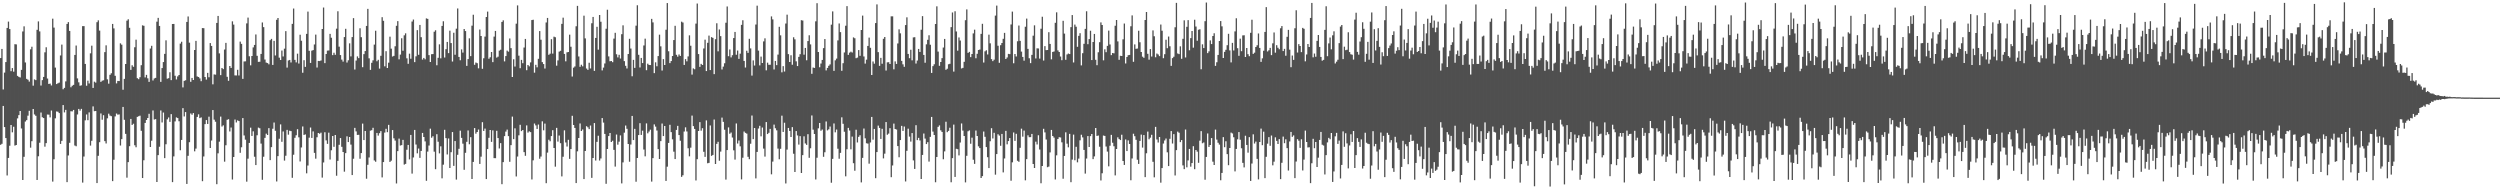 <svg xmlns="http://www.w3.org/2000/svg" width="1920" height="150"><path fill="#4f4f4f" d="M0 44.573h1v66.653H0zM1 37.565h1v72.874H1zM2 68.728h1v12.645H2zM3 55.741h1v41.853H3zM4 47.692h1v58.339H4zM5 21.431h1v113.333H5zM6 16.569h1v104.728H6zM7 22.314h1v89.624H7zM8 54.674h1v41.333H8zM9 52.295h1v49.317H9zM10 55.019h1v42.297H10zM11 33.956h1v77.85H11zM12 34.107h1v77.259H12zM13 58.253h1v32.685H13zM14 59.04h1v29.39H14zM15 59.496h1v25.739H15zM16 53.673h1v44.986H16zM17 24.172h1v114.06H17zM18 20.22h1v100.222H18zM19 47.969h1v45.394H19zM20 60.588h1v31.67H20zM21 61.244h1v27.611H21zM22 62.68h1v22.411H22zM23 37.872h1v75.524H23zM24 35.884h1v72.564H24zM25 65.818h1v17.878H25zM26 60.989h1v26.945H26zM27 61.545h1v27.408H27zM28 22.867h1v115.348H28zM29 16.43h1v103.599H29zM30 24.13h1v85.512H30zM31 65.708h1v20.72H31zM32 61.522h1v28.541H32zM33 59.082h1v31.587H33zM34 40.17h1v72.49H34zM35 36.281h1v73.625H35zM36 60.289h1v27.673H36zM37 64.436h1v23.633H37zM38 64.218h1v25.96H38zM39 65.626h1v19.284H39zM40 14.317h1v125.151H40zM41 21.18h1v101.161H41zM42 51.901h1v39H42zM43 64.539h1v21.087H43zM44 63.942h1v21.859H44zM45 63.416h1v23.444H45zM46 42.591h1v67.969H46zM47 34.267h1v73.936H47zM48 68.568h1v12.135H48zM49 67.46h1v18.865H49zM50 62.513h1v21.859H50zM51 18.369h1v121.519H51zM52 16.984h1v102.412H52zM53 23.739h1v85.925H53zM54 67.02h1v18.433H54zM55 65.841h1v19.725H55zM56 65.175h1v19.235H56zM57 42.195h1v69.561H57zM58 34.974h1v77.335H58zM59 60.218h1v27.707H59zM60 63.212h1v20.436H60zM61 65.844h1v19.145H61zM62 65.545h1v18.067H62zM63 20.062h1v120.171H63zM64 20.05h1v100.164H64zM65 49.126h1v43.268H65zM66 65.829h1v22.06H66zM67 61.956h1v30.371H67zM68 64.113h1v22.233H68zM69 40.954h1v70.877H69zM70 35.051h1v73.075H70zM71 67.524h1v14.185H71zM72 62.745h1v22.632H72zM73 63.442h1v21.818H73zM74 17.065h1v123.534H74zM75 15.618h1v104.047H75zM76 23.524h1v85.666H76zM77 62.865h1v24.262H77zM78 61.929h1v30.03H78zM79 61.661h1v26.822H79zM80 40.045h1v68.353H80zM81 34.834h1v75.357H81zM82 60.914h1v29.982H82zM83 64.277h1v22.998H83zM84 57.427h1v31.36H84zM85 56.273h1v32.969H85zM86 18.367h1v120.738H86zM87 21.8h1v100.895H87zM88 58.22h1v31.198H88zM89 64.059h1v23.161H89zM90 62.179h1v25.894H90zM91 62.236h1v25.63H91zM92 33.303h1v78.49H92zM93 34.281h1v72.567H93zM94 68.919h1v13.186H94zM95 60.567h1v31.448H95zM96 49.163h1v53.664H96zM97 15.87h1v120.595H97zM98 14.786h1v109.738H98zM99 21.369h1v90.91H99zM100 53.654h1v37.701H100zM101 50.111h1v45.85H101zM102 51.319h1v43.698H102zM103 36.29h1v75.293H103zM104 30.459h1v82.662H104zM105 60.078h1v29.679H105zM106 60.844h1v28.454H106zM107 59.266h1v29.591H107zM108 50.065h1v50.375H108zM109 19.478h1v117.251H109zM110 19.813h1v103.259H110zM111 59.436h1v34.984H111zM112 57.475h1v34.692H112zM113 60.176h1v30.468H113zM114 62.881h1v24.541H114zM115 37.29h1v75.582H115zM116 35.158h1v72.909H116zM117 61.775h1v23.064H117zM118 60.278h1v31.509H118zM119 59.787h1v31.702H119zM120 16.657h1v123.122H120zM121 13.723h1v105.424H121zM122 19.893h1v92.819H122zM123 62.857h1v21.995H123zM124 52.26h1v41.814H124zM125 47.679h1v38.742H125zM126 41.375h1v80.046H126zM127 30.956h1v79.858H127zM128 60.425h1v31.202H128zM129 60.041h1v30.167H129zM130 55.48h1v38.117H130zM131 61.517h1v26.148H131zM132 18.432h1v121.441H132zM133 18.382h1v101.753H133zM134 58.169h1v35.04H134zM135 61.02h1v29.162H135zM136 58.657h1v32.012H136zM137 57.578h1v35.541H137zM138 33.484h1v81.933H138zM139 32.051h1v75.404H139zM140 67.143h1v15.905H140zM141 62.082h1v27.387H141zM142 61.649h1v24.41H142zM143 16.845h1v124.439H143zM144 12.637h1v107.03H144zM145 32.791h1v76.432H145zM146 62.843h1v24.292H146zM147 59.864h1v28.266H147zM148 61.463h1v25.376H148zM149 38.422h1v77.821H149zM150 31.4h1v82.701H150zM151 58.75h1v31.034H151zM152 59.141h1v28.659H152zM153 60.235h1v30.481H153zM154 62.337h1v27.827H154zM155 21.552h1v117.584H155zM156 21.682h1v98.46H156zM157 59.146h1v36.198H157zM158 61.15h1v31.037H158zM159 55.939h1v39.256H159zM160 59.337h1v30.284H160zM161 33.081h1v80.567H161zM162 35.268h1v72.654H162zM163 64.775h1v19.737H163zM164 57.139h1v34.765H164zM165 57.344h1v36.137H165zM166 17.616h1v123.836H166zM167 12.249h1v105.507H167zM168 40.99h1v67.807H168zM169 57.708h1v31.84H169zM170 52.201h1v44.959H170zM171 53.098h1v43.157H171zM172 38.041h1v86.127H172zM173 32.906h1v78.662H173zM174 58.997h1v33.032H174zM175 62.038h1v29.501H175zM176 50.698h1v50.285H176zM177 52.161h1v45.793H177zM178 16.374h1v121.485H178zM179 18.888h1v101.703H179zM180 57.881h1v33.94H180zM181 57.944h1v36.119H181zM182 53.631h1v38.86H182zM183 57.979h1v34.99H183zM184 31.952h1v85.422H184zM185 33.705h1v79.393H185zM186 60.567h1v30.088H186zM187 47.227h1v56.798H187zM188 47.091h1v60.187H188zM189 17.97h1v121.539H189zM190 13.506h1v108.366H190zM191 43.236h1v66.548H191zM192 50.163h1v47.911H192zM193 43.032h1v61.358H193zM194 36.387h1v64.492H194zM195 34.514h1v85.879H195zM196 26.464h1v100.323H196zM197 42.86h1v61.011H197zM198 47.534h1v50.486H198zM199 47.434h1v51.071H199zM200 41.425h1v68.844H200zM201 17.255h1v120.837H201zM202 20.849h1v99.499H202zM203 45.742h1v60.147H203zM204 48.073h1v54.581H204zM205 48.438h1v55.258H205zM206 49.387h1v49.028H206zM207 30.855h1v92.147H207zM208 29.85h1v83.173H208zM209 49.891h1v48.999H209zM210 31.368h1v62.739H210zM211 42.618h1v57.813H211zM212 15.184h1v124.196H212zM213 13.824h1v106.105H213zM214 44.297h1v62.244H214zM215 46.102h1v49.429H215zM216 38.786h1v70.094H216zM217 43.358h1v57.614H217zM218 37.391h1v85.939H218zM219 23.888h1v95.738H219zM220 51.924h1v47.831H220zM221 46.443h1v56.96H221zM222 46.013h1v54.38H222zM223 47.959h1v52.751H223zM224 18.324h1v118.228H224zM225 6.577h1v112.284H225zM226 45.982h1v59.841H226zM227 47.941h1v55.949H227zM228 41.198h1v58.016H228zM229 48.807h1v56.662H229zM230 26.678h1v97.325H230zM231 31.308h1v81.954H231zM232 55.884h1v41.229H232zM233 46.231h1v57.393H233zM234 51.374h1v51.824H234zM235 26.011h1v107.131H235zM236 8.889h1v118.217H236zM237 39.013h1v66.718H237zM238 48.35h1v49.62H238zM239 38.905h1v67.025H239zM240 38.476h1v62.419H240zM241 34.171h1v83.248H241zM242 26.571h1v95.266H242zM243 51.855h1v53.582H243zM244 46.811h1v55.355H244zM245 46.884h1v55.839H245zM246 46.414h1v55.473H246zM247 22.25h1v114.142H247zM248 5.765h1v119.008H248zM249 48.495h1v53.086H249zM250 41.449h1v66.395H250zM251 38.841h1v71.666H251zM252 38.756h1v63.122H252zM253 26.017h1v96.516H253zM254 28.972h1v86.408H254zM255 42.326h1v62.106H255zM256 40.483h1v72.283H256zM257 42.07h1v61.626H257zM258 21.992h1v112.95H258zM259 8.673h1v114.878H259zM260 35.83h1v75.38H260zM261 42.267h1v63.745H261zM262 45.78h1v66.981H262zM263 47.322h1v69.424H263zM264 28.489h1v103.366H264zM265 22.117h1v95.498H265zM266 48.001h1v56.681H266zM267 46.26h1v62.837H267zM268 33.276h1v71.954H268zM269 43.328h1v67.741H269zM270 28.479h1v105.961H270zM271 13.903h1v108.012H271zM272 53.42h1v44.791H272zM273 46.506h1v54.416H273zM274 43.296h1v60.341H274zM275 44.654h1v58.889H275zM276 21.721h1v100.192H276zM277 28.546h1v89.02H277zM278 51.59h1v43.326H278zM279 41.561h1v65.997H279zM280 39.196h1v61.403H280zM281 19.894h1v117.38H281zM282 6.821h1v119.727H282zM283 44.785h1v76.126H283zM284 53.652h1v46.702H284zM285 48.236h1v51.757H285zM286 46.334h1v51.827H286zM287 34.262h1v88.976H287zM288 23.612h1v100.609H288zM289 47.034h1v55.064H289zM290 45.939h1v58.193H290zM291 52.705h1v49.603H291zM292 42.869h1v57.816H292zM293 13.223h1v123.004H293zM294 15.968h1v108.493H294zM295 50.931h1v50.914H295zM296 39.336h1v59.568H296zM297 52.233h1v49.3H297zM298 48.109h1v47.778H298zM299 28.16h1v96.2H299zM300 37.389h1v85.981H300zM301 43.406h1v56.508H301zM302 42.894h1v63.341H302zM303 35.545h1v72.447H303zM304 19.839h1v121.077H304zM305 16.229h1v99.837H305zM306 45.59h1v60.86H306zM307 41.943h1v69.819H307zM308 29.402h1v82.073H308zM309 38.973h1v68.455H309zM310 27.14h1v99.271H310zM311 25.593h1v100.248H311zM312 44.783h1v70.236H312zM313 48.983h1v62.342H313zM314 41.227h1v81.187H314zM315 45.098h1v58.547H315zM316 16.544h1v116.79H316zM317 14.984h1v105.966H317zM318 47.742h1v52.04H318zM319 43.246h1v67.763H319zM320 23.153h1v94.6H320zM321 42.086h1v71.978H321zM322 19.127h1v102.126H322zM323 28.565h1v87.356H323zM324 45.763h1v56.333H324zM325 44.518h1v60.703H325zM326 45.563h1v63.034H326zM327 14.106h1v124.741H327zM328 14.493h1v101.936H328zM329 42.324h1v69.434H329zM330 47.639h1v51.176H330zM331 41.605h1v64.186H331zM332 41.509h1v63.125H332zM333 24.36h1v92.123H333zM334 23.261h1v106.66H334zM335 50.148h1v52.928H335zM336 44.377h1v64.453H336zM337 34.056h1v83.751H337zM338 44.818h1v67.59H338zM339 19.91h1v117.054H339zM340 16.313h1v110.168H340zM341 44.165h1v55.515H341zM342 37.782h1v68.292H342zM343 32.202h1v86.408H343zM344 40.817h1v65.533H344zM345 23.564h1v105.484H345zM346 33.068h1v83.821H346zM347 47.269h1v54.156H347zM348 25.164h1v102.218H348zM349 42.02h1v66.298H349zM350 22.042h1v115.899H350zM351 6.487h1v112.416H351zM352 43.719h1v70.544H352zM353 46.289h1v54.083H353zM354 37.929h1v67.96H354zM355 40.379h1v69.958H355zM356 22.28h1v108.139H356zM357 23.837h1v93.531H357zM358 50.582h1v58.344H358zM359 45.383h1v54.823H359zM360 29.459h1v81.331H360zM361 43.115h1v62.249H361zM362 19.722h1v117.767H362zM363 11.294h1v113.045H363zM364 49.769h1v48.565H364zM365 48.049h1v54.597H365zM366 48.56h1v52.806H366zM367 52.487h1v46.978H367zM368 22.659h1v103.218H368zM369 27.673h1v92.651H369zM370 52.823h1v41.027H370zM371 44.756h1v55.803H371zM372 28.112h1v70.652H372zM373 13.031h1v124.492H373zM374 8.916h1v105.589H374zM375 45.094h1v60.737H375zM376 43.968h1v55.894H376zM377 39.957h1v68.985H377zM378 47.695h1v52.467H378zM379 28.101h1v93.36H379zM380 23.749h1v97.77H380zM381 44.25h1v56.203H381zM382 43.528h1v62.492H382zM383 38.837h1v75.165H383zM384 38.171h1v71.74H384zM385 16.84h1v124.645H385zM386 15.625h1v108.908H386zM387 47.156h1v57.371H387zM388 43.041h1v58.026H388zM389 38.886h1v60.672H389zM390 39.697h1v64.833H390zM391 29.563h1v94.722H391zM392 36.961h1v74.519H392zM393 59.116h1v30.437H393zM394 45.507h1v61.334H394zM395 51.087h1v47.469H395zM396 18.166h1v117.361H396zM397 4.132h1v116.076H397zM398 42.745h1v61.194H398zM399 52.361h1v43.505H399zM400 45.954h1v54.774H400zM401 48.553h1v51.305H401zM402 36.484h1v80.347H402zM403 29.891h1v89.783H403zM404 53.903h1v42.414H404zM405 49.919h1v51.918H405zM406 50.965h1v49.896H406zM407 47.94h1v53.553H407zM408 15.397h1v122.437H408zM409 15.174h1v107.964H409zM410 55.791h1v39.079H410zM411 49.771h1v46.54H411zM412 51.734h1v47.265H412zM413 45.14h1v50.521H413zM414 23.854h1v98.044H414zM415 30.535h1v89.674H415zM416 47.741h1v45.467H416zM417 49.221h1v50.875H417zM418 52.64h1v42.282H418zM419 17.274h1v123.415H419zM420 13.755h1v103.438H420zM421 42.109h1v65.202H421zM422 41.197h1v67.321H422zM423 30.126h1v74.385H423zM424 41.18h1v58.797H424zM425 28.143h1v85.513H425zM426 28.635h1v99.342H426zM427 50.432h1v47.779H427zM428 46.382h1v62.364H428zM429 39.64h1v64.473H429zM430 39.027h1v70.925H430zM431 18.353h1v117.097H431zM432 13.56h1v106.796H432zM433 41.443h1v58.678H433zM434 47.11h1v62.308H434zM435 40.17h1v72.375H435zM436 39.949h1v67.425H436zM437 26.63h1v95.382H437zM438 35.909h1v78.564H438zM439 58.8h1v30.12H439zM440 51.994h1v44.003H440zM441 51.063h1v47.194H441zM442 20.192h1v120.425H442zM443 4.493h1v111.716H443zM444 43.363h1v62.646H444zM445 51.309h1v43.514H445zM446 49.703h1v50.9H446zM447 50.966h1v48.477H447zM448 12.053h1v125.479H448zM449 29.497h1v86.481H449zM450 52.619h1v44.302H450zM451 53.662h1v44.121H451zM452 48.158h1v51.021H452zM453 52.574h1v43.81H453zM454 17.845h1v118.776H454zM455 13.011h1v108.309H455zM456 54.414h1v40.104H456zM457 29.139h1v94.144H457zM458 20.559h1v88.42H458zM459 38.134h1v66.121H459zM460 11.517h1v111.781H460zM461 16.676h1v105.022H461zM462 54.061h1v36.606H462zM463 51.912h1v42.235H463zM464 48.721h1v54.131H464zM465 22.07h1v119.091H465zM466 7.462h1v106.951H466zM467 43.327h1v61.173H467zM468 47.027h1v55.133H468zM469 46.864h1v62.198H469zM470 47.757h1v60.348H470zM471 29.633h1v85.451H471zM472 25.176h1v102.791H472zM473 41.69h1v61.626H473zM474 44.103h1v66.984H474zM475 42.07h1v66.715H475zM476 44.946h1v59.059H476zM477 26.274h1v114.569H477zM478 19.463h1v105.263H478zM479 46.956h1v54.947H479zM480 50.53h1v45.894H480zM481 52.586h1v46.34H481zM482 41.473h1v69.13H482zM483 29.821h1v94.38H483zM484 37.247h1v73.779H484zM485 58.567h1v30.463H485zM486 45.982h1v61.588H486zM487 52.122h1v46.861H487zM488 19.711h1v119.851H488zM489 4.067h1v117.255H489zM490 42.092h1v61.652H490zM491 51.799h1v42.8H491zM492 44.503h1v59.114H492zM493 48.42h1v51.909H493zM494 34.897h1v79.921H494zM495 29.716h1v90.337H495zM496 53.896h1v40.87H496zM497 48.876h1v53.506H497zM498 49.874h1v51.12H498zM499 49.991h1v49.574H499zM500 14.498h1v124.968H500zM501 17.215h1v104.213H501zM502 56.184h1v39.342H502zM503 47.884h1v49.371H503zM504 50.887h1v49.347H504zM505 43.063h1v71.475H505zM506 26.629h1v95.499H506zM507 35.585h1v72.807H507zM508 54.169h1v40.718H508zM509 45.397h1v59.103H509zM510 49.899h1v46.89H510zM511 22.854h1v116.127H511zM512 2.365h1v125.646H512zM513 39.379h1v70.39H513zM514 48.478h1v47.374H514zM515 46.918h1v54.56H515zM516 43.027h1v63.96H516zM517 30.794h1v85.672H517zM518 19.796h1v102.387H518zM519 42.08h1v57.685H519zM520 43.519h1v53.162H520zM521 41.853h1v61.886H521zM522 42.956h1v65.142H522zM523 16.666h1v119.151H523zM524 17.31h1v117.311H524zM525 49.885h1v51.132H525zM526 45.399h1v52.412H526zM527 47.115h1v53.843H527zM528 43.298h1v70.568H528zM529 27.15h1v92.931H529zM530 35.121h1v78.306H530zM531 57.305h1v31.474H531zM532 52.538h1v44.344H532zM533 53.21h1v45.834H533zM534 18.139h1v120.445H534zM535 2.704h1v119.543H535zM536 41.511h1v59.073H536zM537 51.361h1v42.413H537zM538 49.05h1v51.322H538zM539 49.938h1v48.507H539zM540 37.216h1v79.342H540zM541 30.462h1v89.997H541zM542 54.581h1v37.902H542zM543 32.896h1v92.493H543zM544 27.334h1v97.771H544zM545 53.8h1v42.538H545zM546 28.535h1v91.194H546zM547 29.08h1v89.893H547zM548 56.934h1v34.846H548zM549 30.089h1v95.862H549zM550 17.851h1v92.641H550zM551 39.419h1v69.477H551zM552 22.634h1v100.82H552zM553 27.751h1v88.695H553zM554 53.358h1v36.98H554zM555 51.155h1v42.427H555zM556 48.586h1v51.066H556zM557 17.448h1v120.495H557zM558 4.949h1v110.32H558zM559 43.152h1v54.689H559zM560 37.988h1v64.708H560zM561 44.093h1v57.705H561zM562 42.408h1v63.213H562zM563 29.257h1v86.194H563zM564 24.544h1v98.045H564zM565 42.03h1v52.797H565zM566 38.807h1v71.42H566zM567 45.202h1v62.715H567zM568 41.211h1v71.156H568zM569 19.083h1v118.694H569zM570 15.565h1v105.584H570zM571 46.783h1v54.229H571zM572 51.87h1v50.165H572zM573 38.964h1v63.622H573zM574 40.582h1v79.822H574zM575 29.778h1v92.481H575zM576 37.157h1v73.238H576zM577 58.052h1v30.695H577zM578 46.41h1v60.419H578zM579 50.347h1v47.941H579zM580 18.862h1v118.151H580zM581 4.376h1v112.303H581zM582 38.871h1v59.843H582zM583 50.243h1v46.371H583zM584 43.469h1v61.259H584zM585 48.4h1v49.557H585zM586 31.779h1v82.346H586zM587 29.421h1v90.84H587zM588 54.024h1v39.735H588zM589 48.136h1v54.808H589zM590 49.771h1v52.215H590zM591 49.736h1v49.255H591zM592 12.589h1v121.308H592zM593 14.916h1v109.195H593zM594 53.36h1v42.353H594zM595 46.784h1v51.73H595zM596 50.01h1v50.083H596zM597 41.945h1v72.197H597zM598 20.567h1v101.726H598zM599 27.139h1v87.159H599zM600 55.569h1v33.273H600zM601 50.812h1v50.492H601zM602 54.941h1v39.328H602zM603 18.052h1v122.832H603zM604 11.242h1v103.676H604zM605 41.558h1v56.713H605zM606 47.638h1v52.93H606zM607 42.423h1v62.777H607zM608 49.723h1v47.933H608zM609 28.626h1v89.432H609zM610 30.222h1v101.875H610zM611 47.114h1v53.546H611zM612 50.722h1v53.336H612zM613 43.69h1v67.343H613zM614 41.634h1v62.895H614zM615 15.51h1v117.363H615zM616 15.764h1v103.386H616zM617 41.99h1v62.71H617zM618 36.793h1v73.389H618zM619 46.271h1v65.008H619zM620 31.556h1v71.513H620zM621 27.06h1v94.124H621zM622 34.085h1v79.792H622zM623 56.673h1v31.999H623zM624 51.891h1v47.7H624zM625 52.164h1v50.73H625zM626 16.399h1v121.431H626zM627 2.463h1v118.679H627zM628 39.93h1v58.614H628zM629 51.639h1v42.809H629zM630 48.819h1v51.588H630zM631 46.015h1v53.467H631zM632 36.949h1v83.481H632zM633 30.016h1v86.923H633zM634 54.048h1v39.228H634zM635 52.182h1v47.985H635zM636 50.53h1v48.783H636zM637 49.468h1v47.709H637zM638 18.95h1v121.403H638zM639 8.748h1v113.287H639zM640 54.439h1v40.397H640zM641 46.347h1v55.303H641zM642 45.014h1v54.459H642zM643 31.015h1v83.192H643zM644 18.033h1v103.885H644zM645 24.683h1v92.705H645zM646 54.382h1v35.711H646zM647 48.519h1v46.549H647zM648 40.317h1v60.842H648zM649 19.762h1v115.675H649zM650 4.689h1v109.954H650zM651 42.133h1v56.057H651zM652 40.435h1v59.794H652zM653 39.667h1v75.034H653zM654 40.355h1v64.543H654zM655 28.714h1v96.635H655zM656 29.384h1v101.741H656zM657 44.676h1v54.958H657zM658 44.229h1v65.206H658zM659 38.426h1v66.664H659zM660 42.865h1v61.017H660zM661 23.063h1v117.005H661zM662 11.957h1v109.297H662zM663 43.389h1v55.332H663zM664 48.855h1v57.39H664zM665 45.842h1v64.174H665zM666 35.259h1v75.002H666zM667 28.865h1v96.848H667zM668 36.708h1v72.715H668zM669 57.624h1v32.163H669zM670 47.203h1v60.068H670zM671 48.918h1v50.119H671zM672 17.722h1v119.113H672zM673 3.364h1v113.442H673zM674 40.059h1v56.388H674zM675 50.578h1v47.665H675zM676 44.466h1v62.247H676zM677 48.934h1v49.982H677zM678 29.817h1v91.821H678zM679 28.435h1v89.568H679zM680 54.196h1v39.559H680zM681 47.848h1v55.635H681zM682 47.751h1v54.869H682zM683 49.137h1v49.323H683zM684 12.567h1v123.498H684zM685 12.564h1v114.5H685zM686 53.232h1v41.713H686zM687 47.158h1v51.922H687zM688 49.12h1v50.379H688zM689 33.402h1v78.769H689zM690 22.536h1v98.264H690zM691 25.598h1v81.987H691zM692 46.726h1v49.955H692zM693 49.409h1v51.136H693zM694 51.298h1v45.884H694zM695 19.271h1v120.112H695zM696 13.309h1v102.497H696zM697 41.418h1v57.415H697zM698 44.72h1v60.172H698zM699 38.2h1v70.537H699zM700 46.326h1v55.87H700zM701 28.739h1v94.468H701zM702 28.547h1v101.202H702zM703 48.773h1v47.355H703zM704 46.48h1v61.144H704zM705 37.591h1v68.29H705zM706 39.866h1v67.988H706zM707 22.818h1v114.64H707zM708 12.411h1v106.579H708zM709 42.214h1v60.318H709zM710 48.19h1v58.273H710zM711 34.05h1v76.583H711zM712 30.588h1v78.601H712zM713 27.065h1v97.022H713zM714 34.345h1v70.782H714zM715 56.013h1v33.771H715zM716 50.8h1v50.294H716zM717 49.352h1v54.32H717zM718 18.412h1v121.544H718zM719 4.843h1v115.728H719zM720 39.634h1v57.802H720zM721 50.537h1v45.781H721zM722 47.604h1v52.501H722zM723 44.667h1v56.657H723zM724 36.515h1v85.793H724zM725 29.882h1v86.373H725zM726 53.618h1v39.897H726zM727 52.77h1v48.752H727zM728 49.357h1v51.173H728zM729 49.002h1v49.096H729zM730 20.823h1v119.147H730zM731 9.586h1v111.863H731zM732 54.983h1v40.725H732zM733 8.657h1v127.212H733zM734 24.149h1v90.134H734zM735 38.916h1v75.693H735zM736 28.772h1v90.583H736zM737 31.152h1v78.311H737zM738 52.584h1v42.252H738zM739 52.136h1v48.141H739zM740 47.479h1v56.979H740zM741 15.493h1v124.57H741zM742 7.224h1v112.439H742zM743 40.627h1v60.205H743zM744 39.853h1v60.286H744zM745 43.9h1v66.468H745zM746 41.481h1v64.272H746zM747 25.639h1v97.049H747zM748 22.786h1v103.041H748zM749 44.74h1v55.498H749zM750 41.342h1v63.11H750zM751 38.393h1v74.013H751zM752 38.031h1v75.68H752zM753 25.991h1v110.723H753zM754 18.261h1v117.021H754zM755 48.028h1v52.972H755zM756 39.439h1v65.645H756zM757 38.612h1v74.35H757zM758 41.807h1v78.904H758zM759 26.641h1v102.414H759zM760 33.301h1v75.198H760zM761 45.402h1v53.047H761zM762 46.94h1v59.39H762zM763 45.804h1v56.181H763zM764 11.991h1v122.149H764zM765 4.305h1v114.026H765zM766 35.149h1v67.983H766zM767 48.253h1v55.91H767zM768 34.721h1v77.228H768zM769 33.049h1v69.804H769zM770 29.808h1v102.599H770zM771 25.246h1v96.481H771zM772 45.334h1v55.161H772zM773 44.158h1v66.706H773zM774 41.346h1v66.973H774zM775 41.587h1v64.45H775zM776 18.776h1v120.032H776zM777 8.914h1v115.761H777zM778 48.596h1v53.112H778zM779 41.453h1v66.717H779zM780 43.352h1v59.413H780zM781 31.675h1v91.82H781zM782 19.593h1v104.649H782zM783 31.394h1v82.123H783zM784 39.62h1v59.187H784zM785 43.718h1v61.257H785zM786 46.616h1v53.684H786zM787 20.542h1v117.974H787zM788 14.271h1v107.934H788zM789 37.518h1v66.402H789zM790 44.74h1v60.632H790zM791 48.504h1v56.815H791zM792 42.135h1v60.728H792zM793 27.41h1v98.537H793zM794 19.452h1v109.557H794zM795 44.882h1v63.936H795zM796 37.137h1v73.803H796zM797 37.234h1v66.657H797zM798 45.005h1v69.855H798zM799 22.043h1v118.695H799zM800 12.865h1v114.599H800zM801 46.489h1v52.409H801zM802 35.407h1v66.252H802zM803 38.491h1v68.689H803zM804 38.421h1v89.996H804zM805 24.743h1v103.224H805zM806 33.766h1v83.275H806zM807 45.59h1v54.204H807zM808 39.897h1v64.53H808zM809 39.544h1v66.146H809zM810 17.533h1v120.292H810zM811 9.482h1v109.8H811zM812 38.73h1v68.024H812zM813 39.92h1v65.46H813zM814 43.437h1v62.147H814zM815 46.251h1v63.079H815zM816 15.962h1v121.297H816zM817 25.807h1v93.937H817zM818 45.931h1v55.703H818zM819 41.822h1v68.515H819zM820 41.108h1v72.024H820zM821 41.522h1v61.31H821zM822 20.84h1v119.09H822zM823 11.58h1v110.987H823zM824 47.951h1v55.446H824zM825 18.882h1v104.211H825zM826 20.545h1v92.218H826zM827 35.96h1v88.694H827zM828 27.535h1v94.287H828zM829 25.475h1v82.319H829zM830 50.25h1v53.24H830zM831 40.851h1v64.67H831zM832 33.646h1v81.52H832zM833 22.185h1v111.155H833zM834 8.629h1v113.106H834zM835 33.969h1v70.519H835zM836 30.02h1v82.859H836zM837 23.587h1v80.962H837zM838 46.151h1v56.768H838zM839 32.235h1v89.969H839zM840 26.062h1v94.044H840zM841 45.915h1v52.365H841zM842 50.052h1v54.333H842zM843 40.153h1v63.914H843zM844 32.424h1v80.245H844zM845 17.226h1v121.358H845zM846 19.214h1v113.841H846zM847 46.343h1v57.734H847zM848 37.864h1v66.53H848zM849 40.072h1v72.476H849zM850 35.227h1v81.181H850zM851 23.479h1v104.281H851zM852 34.167h1v77.75H852zM853 42.319h1v61.268H853zM854 40.728h1v68.874H854zM855 40.942h1v71.371H855zM856 19.762h1v114.937H856zM857 15.372h1v99.039H857zM858 31.81h1v73.649H858zM859 45.941h1v60.855H859zM860 42.878h1v64.668H860zM861 43.022h1v60.454H861zM862 30.232h1v93.424H862zM863 18.096h1v108.585H863zM864 48.728h1v58.373H864zM865 43.787h1v72.234H865zM866 42.408h1v65.416H866zM867 42.179h1v68.432H867zM868 20.187h1v118.277H868zM869 11.823h1v109.901H869zM870 47.438h1v55.257H870zM871 34.12h1v70.495H871zM872 37.465h1v69.912H872zM873 37.297h1v85.359H873zM874 23.593h1v102.331H874zM875 32.442h1v75.796H875zM876 39.927h1v63.422H876zM877 43.51h1v69.845H877zM878 44.384h1v59.37H878zM879 15.384h1v120.63H879zM880 9.2h1v108.524H880zM881 41.309h1v59.756H881zM882 45.846h1v61.095H882zM883 37.69h1v68.037H883zM884 43.426h1v60.089H884zM885 23.332h1v100.921H885zM886 27.837h1v108.367H886zM887 43.972h1v53.464H887zM888 41.119h1v65.975H888zM889 41.813h1v67.635H889zM890 43.12h1v62.102H890zM891 18.861h1v121.449H891zM892 23.589h1v105.509H892zM893 44.693h1v65.547H893zM894 41.601h1v66.274H894zM895 30.505h1v75.873H895zM896 36.999h1v80.012H896zM897 28.055h1v99.497H897zM898 35.557h1v71.035H898zM899 50.58h1v50.085H899zM900 44.667h1v65.555H900zM901 43.583h1v59.442H901zM902 20.941h1v113.815H902zM903 2.203h1v113.102H903zM904 41.077h1v59.981H904zM905 41.591h1v60.348H905zM906 35.562h1v73.595H906zM907 45.183h1v62.378H907zM908 29.807h1v97.24H908zM909 15.612h1v114.292H909zM910 44.139h1v55.319H910zM911 20.573h1v107.926H911zM912 15.451h1v107.733H912zM913 38.587h1v75.774H913zM914 29.272h1v98.729H914zM915 23.785h1v101.455H915zM916 36.589h1v75.694H916zM917 15.14h1v114.8H917zM918 20.359h1v94.853H918zM919 31.284h1v85.185H919zM920 22.843h1v102.184H920zM921 22.473h1v85.557H921zM922 53.201h1v47.488H922zM923 34.055h1v75.971H923zM924 36.896h1v72.515H924zM925 16.257h1v121.756H925zM926 1.943h1v118.594H926zM927 40.79h1v61.716H927zM928 39.416h1v73.429H928zM929 31.042h1v80.33H929zM930 33.826h1v72.205H930zM931 27.659h1v96.485H931zM932 25.55h1v101.188H932zM933 50.598h1v48.937H933zM934 47.835h1v59.359H934zM935 42.213h1v67.411H935zM936 31.513h1v79.546H936zM937 16.155h1v122.288H937zM938 20.241h1v112.571H938zM939 44.533h1v60.782H939zM940 39.814h1v73.22H940zM941 38.259h1v70.23H941zM942 34.738h1v83.638H942zM943 25.968h1v100.887H943zM944 38.693h1v74.974H944zM945 47.938h1v53.909H945zM946 32.928h1v69.549H946zM947 38.762h1v66.645H947zM948 24.112h1v107.513H948zM949 14.034h1v100.367H949zM950 37.03h1v69.962H950zM951 42.873h1v58.576H951zM952 29.685h1v77.628H952zM953 39.331h1v74.558H953zM954 27.169h1v97.914H954zM955 27.101h1v101.449H955zM956 43.797h1v60.448H956zM957 36.887h1v74.418H957zM958 41.617h1v75.655H958zM959 43.144h1v62.19H959zM960 25.213h1v113.762H960zM961 15.159h1v110.411H961zM962 41.368h1v61.806H962zM963 40.446h1v69.798H963zM964 36.107h1v72.633H964zM965 34.757h1v87.252H965zM966 25.725h1v112.055H966zM967 36.789h1v72.246H967zM968 47.539h1v51.231H968zM969 44.807h1v66.688H969zM970 38.977h1v62.133H970zM971 24.529h1v112.284H971zM972 5.474h1v114.941H972zM973 39.543h1v70.798H973zM974 38.593h1v66.738H974zM975 36.785h1v75.165H975zM976 42.351h1v61.754H976zM977 33.278h1v93.675H977zM978 24.911h1v99.236H978zM979 40.436h1v65.053H979zM980 34.703h1v73.482H980zM981 36.662h1v73.944H981zM982 37.833h1v69.029H982zM983 21.717h1v115.862H983zM984 20.026h1v104.993H984zM985 39.194h1v65.719H985zM986 37.549h1v72.43H986zM987 42.795h1v64.217H987zM988 28.245h1v85.522H988zM989 22.953h1v108.007H989zM990 38.14h1v70.498H990zM991 51.623h1v49.694H991zM992 42.641h1v62.428H992zM993 45.955h1v58.041H993zM994 21.72h1v115.078H994zM995 7.88h1v116.165H995zM996 40.332h1v66.564H996zM997 33.876h1v74.211H997zM998 35.332h1v78.247H998zM999 40.013h1v66.947H999zM1000 21.422h1v109.499H1000zM1001 22.132h1v100.457H1001zM1002 47.079h1v53.227H1002zM1003 41.846h1v67.214H1003zM1004 33.772h1v79.501H1004zM1005 36.117h1v76.98H1005zM1006 13.754h1v126.893H1006zM1007 2.24h1v123.171H1007zM1008 44.043h1v62.579H1008zM1009 41.117h1v72.719H1009zM1010 43.584h1v65.485H1010zM1011 31.384h1v96.888H1011zM1012 26.856h1v94.258H1012zM1013 36.041h1v71.44H1013zM1014 43.736h1v57.598H1014zM1015 46.607h1v64.543H1015zM1016 46h1v65.772H1016zM1017 22.919h1v111.056H1017zM1018 4.824h1v114.325H1018zM1019 43.174h1v66.172H1019zM1020 33.345h1v72.524H1020zM1021 28.844h1v78.096H1021zM1022 37.891h1v64.261H1022zM1023 27.121h1v112.585H1023zM1024 24.072h1v107.589H1024zM1025 48.732h1v55.952H1025zM1026 47.364h1v54.662H1026zM1027 45.857h1v64.658H1027zM1028 33.114h1v74.857H1028zM1029 20.439h1v116.643H1029zM1030 19.178h1v107.503H1030zM1031 45.411h1v55.509H1031zM1032 35.825h1v76.942H1032zM1033 38.543h1v63.795H1033zM1034 38.217h1v71.908H1034zM1035 24.766h1v104.552H1035zM1036 39.997h1v71.737H1036zM1037 41.655h1v61.469H1037zM1038 42.03h1v66.975H1038zM1039 45.774h1v54.827H1039zM1040 15.059h1v113.948H1040zM1041 9.803h1v109.362H1041zM1042 39.836h1v66.252H1042zM1043 41.968h1v67.006H1043zM1044 31.906h1v80.935H1044zM1045 28.555h1v78.51H1045zM1046 17.121h1v112.327H1046zM1047 22.141h1v105.368H1047zM1048 47.465h1v54.452H1048zM1049 41.326h1v68.292H1049zM1050 32.143h1v78.25H1050zM1051 45.803h1v64.87H1051zM1052 16.636h1v120.646H1052zM1053 9.551h1v117.594H1053zM1054 48.328h1v52.43H1054zM1055 22.447h1v89.921H1055zM1056 38.759h1v71.806H1056zM1057 31.388h1v84.969H1057zM1058 21.636h1v108.715H1058zM1059 36.013h1v78.764H1059zM1060 49.558h1v52.246H1060zM1061 40.121h1v68.774H1061zM1062 43.161h1v61.172H1062zM1063 15.501h1v120.557H1063zM1064 4.675h1v117.994H1064zM1065 42.96h1v59.013H1065zM1066 36.947h1v66.619H1066zM1067 34.962h1v74.513H1067zM1068 33.38h1v74.24H1068zM1069 26.891h1v102.296H1069zM1070 24.077h1v107.94H1070zM1071 41.141h1v63.899H1071zM1072 38.956h1v70.434H1072zM1073 36.235h1v77.607H1073zM1074 38.505h1v76.611H1074zM1075 19.635h1v118.103H1075zM1076 6.784h1v121.405H1076zM1077 43.235h1v64.902H1077zM1078 30.346h1v91.699H1078zM1079 38.764h1v72.049H1079zM1080 32.997h1v79.35H1080zM1081 22.373h1v103.732H1081zM1082 45.071h1v63.938H1082zM1083 38.831h1v64.598H1083zM1084 36.586h1v71.71H1084zM1085 41.68h1v66.361H1085zM1086 19.615h1v118.366H1086zM1087 8.921h1v116.193H1087zM1088 39.879h1v70.53H1088zM1089 39.174h1v76.202H1089zM1090 36.087h1v84.028H1090zM1091 40.907h1v71.699H1091zM1092 31.578h1v98.084H1092zM1093 18.39h1v103.845H1093zM1094 41.483h1v55.995H1094zM1095 25.601h1v109.037H1095zM1096 14.395h1v118.05H1096zM1097 34.867h1v78.544H1097zM1098 17.545h1v119.159H1098zM1099 11.887h1v117.621H1099zM1100 21.319h1v111.511H1100zM1101 15.754h1v108.773H1101zM1102 24.722h1v106.509H1102zM1103 21.181h1v109.144H1103zM1104 16.654h1v111.379H1104zM1105 38.865h1v77.962H1105zM1106 54.203h1v39.651H1106zM1107 48.684h1v49.321H1107zM1108 36.41h1v72.616H1108zM1109 17.933h1v120.32H1109zM1110 3.439h1v114.877H1110zM1111 51.497h1v49.96H1111zM1112 43.272h1v60.048H1112zM1113 38.93h1v69.494H1113zM1114 34.5h1v69.823H1114zM1115 32.46h1v99.398H1115zM1116 21.093h1v110.194H1116zM1117 48.189h1v48.386H1117zM1118 41.667h1v71.769H1118zM1119 38.865h1v75.809H1119zM1120 42.945h1v71.821H1120zM1121 18.183h1v121.88H1121zM1122 16.213h1v118.175H1122zM1123 49.829h1v51.375H1123zM1124 42.366h1v68.172H1124zM1125 41.466h1v69.994H1125zM1126 31.229h1v92.232H1126zM1127 29.631h1v95.364H1127zM1128 49.648h1v56.37H1128zM1129 57.243h1v37.584H1129zM1130 45.155h1v64.039H1130zM1131 49.273h1v46.475H1131zM1132 16.573h1v121.832H1132zM1133 3.44h1v112.642H1133zM1134 49.115h1v48.207H1134zM1135 49.095h1v59.7H1135zM1136 42.623h1v66.999H1136zM1137 47.268h1v53.474H1137zM1138 28.047h1v95.57H1138zM1139 27.399h1v90.866H1139zM1140 52.981h1v41.039H1140zM1141 47.023h1v59.795H1141zM1142 45.975h1v56.234H1142zM1143 48.292h1v52.556H1143zM1144 16.696h1v120.457H1144zM1145 14.218h1v112.609H1145zM1146 54.108h1v43.068H1146zM1147 45.616h1v55.659H1147zM1148 46.725h1v55.034H1148zM1149 33.052h1v86.551H1149zM1150 26.686h1v96.722H1150zM1151 44.645h1v62.67H1151zM1152 47.553h1v50.959H1152zM1153 46.861h1v56.55H1153zM1154 52.6h1v43.599H1154zM1155 16.405h1v120.962H1155zM1156 6.96h1v108.902H1156zM1157 46.085h1v56.223H1157zM1158 47.891h1v52.928H1158zM1159 37.697h1v72.842H1159zM1160 48.301h1v61.903H1160zM1161 33.023h1v96.515H1161zM1162 27.204h1v96.485H1162zM1163 53.14h1v44.734H1163zM1164 40.987h1v62.398H1164zM1165 39.296h1v71.735H1165zM1166 41.106h1v71.851H1166zM1167 23.777h1v116.472H1167zM1168 18.647h1v107.432H1168zM1169 49.158h1v49.915H1169zM1170 40.872h1v64.422H1170zM1171 45.303h1v58.3H1171zM1172 29.342h1v94.23H1172zM1173 25.799h1v101.445H1173zM1174 50.566h1v55.79H1174zM1175 57.175h1v36.452H1175zM1176 50.585h1v49.864H1176zM1177 51.957h1v47.205H1177zM1178 22.741h1v120.292H1178zM1179 5.146h1v110.934H1179zM1180 50.511h1v48.648H1180zM1181 45.867h1v56.918H1181zM1182 46.293h1v56.792H1182zM1183 44.664h1v57.646H1183zM1184 32.596h1v88.83H1184zM1185 27.429h1v90.791H1185zM1186 54.318h1v38.401H1186zM1187 46.168h1v59.137H1187zM1188 47.202h1v61.281H1188zM1189 53.184h1v46.7H1189zM1190 17.942h1v125.322H1190zM1191 10.314h1v113.29H1191zM1192 54.281h1v40.298H1192zM1193 48.722h1v51.164H1193zM1194 48.054h1v52.242H1194zM1195 23.93h1v97.069H1195zM1196 16.604h1v110.315H1196zM1197 33.518h1v76.685H1197zM1198 55.456h1v36.492H1198zM1199 48.468h1v47.122H1199zM1200 45.837h1v51.296H1200zM1201 16.998h1v124.6H1201zM1202 5.059h1v111.646H1202zM1203 49.34h1v46.786H1203zM1204 39.475h1v71.591H1204zM1205 47.354h1v59.286H1205zM1206 44.409h1v57.011H1206zM1207 30.137h1v100.78H1207zM1208 18.378h1v104.664H1208zM1209 49.313h1v54.021H1209zM1210 39.4h1v70.007H1210zM1211 39.154h1v66.904H1211zM1212 38.954h1v64.996H1212zM1213 20.403h1v117.608H1213zM1214 19.611h1v114.706H1214zM1215 41.409h1v63.561H1215zM1216 46.062h1v56.794H1216zM1217 43.554h1v61.432H1217zM1218 38.428h1v87.292H1218zM1219 29.233h1v93.337H1219zM1220 51.288h1v53.515H1220zM1221 55.879h1v37.249H1221zM1222 44.079h1v64.664H1222zM1223 52.992h1v41.037H1223zM1224 19.279h1v117.72H1224zM1225 4.09h1v113.539H1225zM1226 50.279h1v46.719H1226zM1227 41.974h1v62.456H1227zM1228 44.949h1v58.215H1228zM1229 45.5h1v57.14H1229zM1230 33.83h1v87.056H1230zM1231 29.326h1v89.888H1231zM1232 52.707h1v41.274H1232zM1233 47.14h1v56.716H1233zM1234 48.838h1v52.623H1234zM1235 46.077h1v56.965H1235zM1236 14.369h1v120.941H1236zM1237 11.219h1v114.862H1237zM1238 54.994h1v40.822H1238zM1239 44.746h1v54.509H1239zM1240 50.003h1v51.596H1240zM1241 35.305h1v91.591H1241zM1242 26.411h1v95.723H1242zM1243 46.898h1v57.9H1243zM1244 51.039h1v51.08H1244zM1245 46.904h1v58.073H1245zM1246 45.298h1v56.853H1246zM1247 22.046h1v118.072H1247zM1248 2.54h1v118.44H1248zM1249 48.004h1v52.308H1249zM1250 41.834h1v62.45H1250zM1251 43.334h1v59.653H1251zM1252 49.23h1v53.505H1252zM1253 26.583h1v94.732H1253zM1254 20.417h1v100.234H1254zM1255 52.635h1v47.829H1255zM1256 41.811h1v66.033H1256zM1257 36.636h1v69.139H1257zM1258 33.143h1v100.241H1258zM1259 14.864h1v118.931H1259zM1260 21.007h1v111.797H1260zM1261 43.16h1v55.089H1261zM1262 43.075h1v61.254H1262zM1263 49.006h1v52.964H1263zM1264 32.386h1v89.171H1264zM1265 26.777h1v96.425H1265zM1266 51.787h1v50.484H1266zM1267 54.127h1v38.801H1267zM1268 47.361h1v50.901H1268zM1269 50.592h1v48.067H1269zM1270 19.373h1v119.532H1270zM1271 2.73h1v116.038H1271zM1272 48.969h1v49.535H1272zM1273 46.441h1v54.616H1273zM1274 48.047h1v52.667H1274zM1275 45.365h1v56.967H1275zM1276 35.544h1v84.509H1276zM1277 28.39h1v90.315H1277zM1278 55.207h1v37.361H1278zM1279 32.557h1v91.827H1279zM1280 27.175h1v93.045H1280zM1281 50.802h1v51.866H1281zM1282 28.93h1v89.578H1282zM1283 27.572h1v91.506H1283zM1284 55.457h1v33.7H1284zM1285 48.563h1v49.962H1285zM1286 40.685h1v69.343H1286zM1287 12.58h1v120.592H1287zM1288 19.025h1v104.246H1288zM1289 40.956h1v66.741H1289zM1290 54.748h1v35.991H1290zM1291 51.92h1v43.575H1291zM1292 39.343h1v64.765H1292zM1293 15.416h1v120.671H1293zM1294 4.481h1v111.386H1294zM1295 48.771h1v46.991H1295zM1296 40.793h1v64.22H1296zM1297 43.476h1v60.063H1297zM1298 43.595h1v59.171H1298zM1299 30.843h1v91.05H1299zM1300 26.6h1v96.171H1300zM1301 52.13h1v47.072H1301zM1302 37.208h1v73.673H1302zM1303 42.571h1v67.273H1303zM1304 17.019h1v113.25H1304zM1305 23.406h1v115.755H1305zM1306 17.298h1v103.683H1306zM1307 42.505h1v57.179H1307zM1308 50.947h1v50.665H1308zM1309 40.77h1v63.37H1309zM1310 39.537h1v84.712H1310zM1311 29.734h1v90.492H1311zM1312 51.251h1v50.606H1312zM1313 56.568h1v34.281H1313zM1314 44.329h1v59.911H1314zM1315 53.122h1v39.56H1315zM1316 18.396h1v116.39H1316zM1317 4.146h1v112.223H1317zM1318 49.803h1v45.199H1318zM1319 45.427h1v56.248H1319zM1320 48.125h1v54.481H1320zM1321 47.833h1v52.189H1321zM1322 34.629h1v85.633H1322zM1323 28.863h1v89.865H1323zM1324 53.592h1v39.071H1324zM1325 48.552h1v55.755H1325zM1326 49.147h1v52.983H1326zM1327 18.807h1v112.737H1327zM1328 26.971h1v108.984H1328zM1329 11.779h1v111.522H1329zM1330 51.337h1v43.85H1330zM1331 46.515h1v49.733H1331zM1332 51.718h1v47.517H1332zM1333 30.147h1v88.366H1333zM1334 25.864h1v96.289H1334zM1335 40.937h1v63.967H1335zM1336 55.961h1v38.768H1336zM1337 49.946h1v52.262H1337zM1338 51.942h1v43.98H1338zM1339 15.93h1v122.437H1339zM1340 1.946h1v118.587H1340zM1341 43.259h1v53.303H1341zM1342 45.149h1v55.537H1342zM1343 48.25h1v56.245H1343zM1344 53.088h1v47.73H1344zM1345 31.706h1v100.765H1345zM1346 23.222h1v104.441H1346zM1347 51.391h1v48.648H1347zM1348 46.336h1v57.549H1348zM1349 40.084h1v69.294H1349zM1350 19.044h1v118.72H1350zM1351 22.392h1v103.691H1351zM1352 15.488h1v106.33H1352zM1353 45.858h1v57.995H1353zM1354 38.751h1v65.124H1354zM1355 50.572h1v49.259H1355zM1356 29.979h1v91.069H1356zM1357 27.742h1v94.796H1357zM1358 53.085h1v49.841H1358zM1359 55.322h1v38.076H1359zM1360 50.963h1v46.948H1360zM1361 52.679h1v42.14H1361zM1362 21.974h1v117.016H1362zM1363 2.424h1v113.67H1363zM1364 49.942h1v47.101H1364zM1365 48.252h1v52.07H1365zM1366 48.534h1v48.423H1366zM1367 48.454h1v49.468H1367zM1368 35.968h1v83.011H1368zM1369 27.978h1v90.88H1369zM1370 55.213h1v35.877H1370zM1371 51.794h1v44.618H1371zM1372 51.041h1v45.768H1372zM1373 19.081h1v118.894H1373zM1374 26.984h1v91.783H1374zM1375 9.697h1v115.088H1375zM1376 22.299h1v115.95H1376zM1377 14.159h1v110.958H1377zM1378 25.721h1v88.992H1378zM1379 32.798h1v85.919H1379zM1380 18.26h1v107.635H1380zM1381 42.167h1v69.127H1381zM1382 54.678h1v35.74H1382zM1383 52.775h1v40.793H1383zM1384 43.635h1v57.002H1384zM1385 18.661h1v119.241H1385zM1386 3.516h1v112.286H1386zM1387 50.39h1v44.604H1387zM1388 39.241h1v60.268H1388zM1389 40.841h1v63.156H1389zM1390 46.719h1v54.033H1390zM1391 29.866h1v99.387H1391zM1392 17.644h1v100.985H1392zM1393 49.973h1v48.269H1393zM1394 43.007h1v63.07H1394zM1395 43.985h1v73.223H1395zM1396 14.359h1v123.639H1396zM1397 16.566h1v111.328H1397zM1398 22.291h1v106.193H1398zM1399 52.392h1v51.323H1399zM1400 46.596h1v61.748H1400zM1401 45.927h1v62.38H1401zM1402 35.441h1v78.723H1402zM1403 29.447h1v89.853H1403zM1404 52.396h1v50.588H1404zM1405 56.609h1v34.019H1405zM1406 47.213h1v52.451H1406zM1407 55.172h1v35.063H1407zM1408 20.55h1v114.512H1408zM1409 4.068h1v116.086H1409zM1410 50.298h1v46.647H1410zM1411 45.721h1v57.026H1411zM1412 47.884h1v56.02H1412zM1413 48.771h1v49.582H1413zM1414 36.085h1v85.269H1414zM1415 28.127h1v85.584H1415zM1416 55.146h1v35.043H1416zM1417 51.46h1v51.938H1417zM1418 51.291h1v47.565H1418zM1419 24.815h1v114.935H1419zM1420 25.81h1v92.833H1420zM1421 12.13h1v111.198H1421zM1422 52.76h1v40.271H1422zM1423 48.984h1v46.859H1423zM1424 52.674h1v41.803H1424zM1425 33.626h1v94.854H1425zM1426 27.031h1v95.304H1426zM1427 42.386h1v65.853H1427zM1428 46.638h1v59.456H1428zM1429 42.041h1v65.644H1429zM1430 44.096h1v61.065H1430zM1431 18.408h1v121.45H1431zM1432 10.838h1v109.352H1432zM1433 49.353h1v51.553H1433zM1434 39.917h1v61.921H1434zM1435 42.779h1v64.109H1435zM1436 51.466h1v57.172H1436zM1437 35.516h1v87.919H1437zM1438 21.2h1v98.08H1438zM1439 46.699h1v50.059H1439zM1440 39.98h1v65.435H1440zM1441 43.178h1v66.113H1441zM1442 21.369h1v119.154H1442zM1443 18.981h1v111.223H1443zM1444 27.375h1v111.202H1444zM1445 48.837h1v54.716H1445zM1446 43.301h1v61.791H1446zM1447 47.5h1v53.987H1447zM1448 38.882h1v84.507H1448zM1449 29.012h1v90.03H1449zM1450 53.259h1v49.325H1450zM1451 57.252h1v33.473H1451zM1452 55.266h1v40.207H1452zM1453 57.94h1v34.312H1453zM1454 19.229h1v117.861H1454zM1455 5.851h1v114.289H1455zM1456 51.296h1v45.735H1456zM1457 50.185h1v47.574H1457zM1458 50.595h1v47.529H1458zM1459 52.421h1v41.12H1459zM1460 36.704h1v82.726H1460zM1461 28.443h1v83.653H1461zM1462 57.499h1v33.053H1462zM1463 53.285h1v42.259H1463zM1464 52.677h1v44.209H1464zM1465 20.081h1v120.681H1465zM1466 25.619h1v96.796H1466zM1467 12.438h1v110.356H1467zM1468 18.322h1v117.934H1468zM1469 11.731h1v111.551H1469zM1470 43.536h1v73.149H1470zM1471 38.085h1v78.631H1471zM1472 27.64h1v93.267H1472zM1473 46.821h1v56.099H1473zM1474 48.611h1v49.686H1474zM1475 33.232h1v70.782H1475zM1476 33.064h1v75.863H1476zM1477 18.064h1v122.262H1477zM1478 4.534h1v116.157H1478zM1479 43.25h1v62.086H1479zM1480 32.943h1v86.62H1480zM1481 38.958h1v72.478H1481zM1482 44.495h1v56.468H1482zM1483 29.519h1v95.386H1483zM1484 24.796h1v97.911H1484zM1485 48.891h1v48.065H1485zM1486 41.448h1v62.796H1486zM1487 33.513h1v72.589H1487zM1488 26.44h1v110.709H1488zM1489 24.692h1v99.713H1489zM1490 14.823h1v106.842H1490zM1491 46.42h1v59.01H1491zM1492 44.745h1v65.529H1492zM1493 37.781h1v66.555H1493zM1494 30.445h1v87.141H1494zM1495 21.689h1v108.493H1495zM1496 44.412h1v57.865H1496zM1497 44.036h1v59.844H1497zM1498 40.633h1v64.249H1498zM1499 41.375h1v61.245H1499zM1500 17.353h1v118.65H1500zM1501 16.33h1v103.361H1501zM1502 43.593h1v61.607H1502zM1503 40.555h1v68.796H1503zM1504 36.577h1v79.72H1504zM1505 37.641h1v71.294H1505zM1506 33.24h1v90.435H1506zM1507 28.55h1v88.129H1507zM1508 48.383h1v47.552H1508zM1509 39.261h1v74.304H1509zM1510 41.297h1v66.884H1510zM1511 18.14h1v118.452H1511zM1512 24.508h1v105.927H1512zM1513 10.837h1v113.345H1513zM1514 49.917h1v55.249H1514zM1515 37.393h1v69.71H1515zM1516 42.36h1v65.014H1516zM1517 25.325h1v99.471H1517zM1518 11.734h1v109.893H1518zM1519 36.79h1v70.825H1519zM1520 49.999h1v56.466H1520zM1521 41.444h1v66.583H1521zM1522 43.254h1v64.075H1522zM1523 20.03h1v118.292H1523zM1524 9.943h1v111.191H1524zM1525 45.679h1v62.573H1525zM1526 40.048h1v58.903H1526zM1527 48.9h1v54.6H1527zM1528 45.78h1v57.915H1528zM1529 25.844h1v101.099H1529zM1530 17.152h1v107.941H1530zM1531 43.452h1v66.417H1531zM1532 38.085h1v70.879H1532zM1533 46.32h1v56.568H1533zM1534 18.228h1v120.088H1534zM1535 15.488h1v121.882H1535zM1536 17.839h1v98.491H1536zM1537 46.976h1v54.874H1537zM1538 42.019h1v71.265H1538zM1539 39.992h1v73.394H1539zM1540 29.465h1v89.323H1540zM1541 18.17h1v108.827H1541zM1542 43.066h1v60.074H1542zM1543 44.24h1v57.068H1543zM1544 33.913h1v73.152H1544zM1545 35.408h1v77.024H1545zM1546 15.822h1v115.289H1546zM1547 7.196h1v111.622H1547zM1548 47.286h1v52.509H1548zM1549 44.293h1v58.091H1549zM1550 39.324h1v74.57H1550zM1551 46.771h1v68.172H1551zM1552 14.797h1v118.923H1552zM1553 25.428h1v91.62H1553zM1554 48.555h1v50.033H1554zM1555 38.913h1v75.381H1555zM1556 27.59h1v82.379H1556zM1557 21.221h1v117.557H1557zM1558 21.133h1v103.686H1558zM1559 3.206h1v106.396H1559zM1560 34.273h1v77.581H1560zM1561 17.266h1v109.948H1561zM1562 43.653h1v68.397H1562zM1563 31.692h1v90.195H1563zM1564 29.841h1v96.566H1564zM1565 47.443h1v56.329H1565zM1566 47.962h1v55.015H1566zM1567 42.552h1v65.24H1567zM1568 44.699h1v59.915H1568zM1569 17.213h1v120.803H1569zM1570 3.968h1v115.766H1570zM1571 44.899h1v60.601H1571zM1572 28.744h1v75.872H1572zM1573 33.672h1v68.108H1573zM1574 33.536h1v74.425H1574zM1575 32.652h1v94.317H1575zM1576 25.872h1v92.951H1576zM1577 48.857h1v50.003H1577zM1578 42.738h1v60.765H1578zM1579 34.345h1v76.891H1579zM1580 22.385h1v111.131H1580zM1581 25.447h1v104.088H1581zM1582 11.507h1v108.802H1582zM1583 36.769h1v68.855H1583zM1584 36.146h1v68.363H1584zM1585 38.722h1v67.198H1585zM1586 28.706h1v92.333H1586zM1587 25.083h1v101.713H1587zM1588 42.778h1v61.028H1588zM1589 45.21h1v58.59H1589zM1590 49.114h1v62.537H1590zM1591 42.186h1v64.88H1591zM1592 22.817h1v115.71H1592zM1593 11.579h1v114.29H1593zM1594 41.57h1v58.89H1594zM1595 43.594h1v58.603H1595zM1596 33.826h1v78.508H1596zM1597 38.017h1v67.876H1597zM1598 22.826h1v104.54H1598zM1599 26.903h1v89.868H1599zM1600 49.633h1v49.875H1600zM1601 38.179h1v73.794H1601zM1602 33.824h1v72.503H1602zM1603 26.581h1v107.221H1603zM1604 25.358h1v96.432H1604zM1605 15.052h1v100.14H1605zM1606 41.53h1v62.827H1606zM1607 35.613h1v73.079H1607zM1608 35.773h1v77.763H1608zM1609 30.623h1v85.474H1609zM1610 19.923h1v104.544H1610zM1611 42.82h1v56.918H1611zM1612 41.112h1v68.861H1612zM1613 46.036h1v58.835H1613zM1614 42.832h1v61.999H1614zM1615 20.149h1v118.28H1615zM1616 14.79h1v106.146H1616zM1617 38.878h1v67.326H1617zM1618 45.061h1v55.806H1618zM1619 41.504h1v68.596H1619zM1620 43.826h1v62.617H1620zM1621 26.391h1v107.62H1621zM1622 21.891h1v106.098H1622zM1623 45.12h1v53.864H1623zM1624 33.535h1v69.611H1624zM1625 42.759h1v63.534H1625zM1626 28.151h1v109.512H1626zM1627 23.165h1v108.145H1627zM1628 18.45h1v98.715H1628zM1629 46.014h1v57.533H1629zM1630 44.623h1v61.911H1630zM1631 38.553h1v66.637H1631zM1632 29.878h1v94.839H1632zM1633 21.085h1v103.907H1633zM1634 41.42h1v60.297H1634zM1635 49.062h1v49.945H1635zM1636 37.808h1v66.262H1636zM1637 49.329h1v61.505H1637zM1638 18.061h1v118.367H1638zM1639 9.849h1v113.152H1639zM1640 36.793h1v65.797H1640zM1641 44.657h1v62.702H1641zM1642 34.499h1v78.66H1642zM1643 40.076h1v71.985H1643zM1644 28.011h1v103.939H1644zM1645 23.641h1v91.51H1645zM1646 47.356h1v59.81H1646zM1647 16.808h1v112.695H1647zM1648 26.051h1v98.245H1648zM1649 41.527h1v76.528H1649zM1650 22.228h1v108.105H1650zM1651 16.265h1v98.138H1651zM1652 37.59h1v73.675H1652zM1653 23.112h1v100.376H1653zM1654 32.543h1v81.738H1654zM1655 33.962h1v96.03H1655zM1656 21.224h1v100.095H1656zM1657 47.326h1v54.251H1657zM1658 50.014h1v45.903H1658zM1659 43.28h1v69.703H1659zM1660 39.833h1v62.219H1660zM1661 20.279h1v119.055H1661zM1662 2.374h1v117.207H1662zM1663 45.648h1v59.276H1663zM1664 31.629h1v70.678H1664zM1665 30.985h1v72.899H1665zM1666 40.873h1v60.752H1666zM1667 27.484h1v100.961H1667zM1668 22.446h1v97.139H1668zM1669 48.628h1v50.573H1669zM1670 34.536h1v73.615H1670zM1671 32.656h1v73.584H1671zM1672 21.262h1v114.567H1672zM1673 16.574h1v110.003H1673zM1674 13.343h1v104.829H1674zM1675 42.507h1v59.785H1675zM1676 37.658h1v70.737H1676zM1677 38.043h1v68.345H1677zM1678 26.035h1v102.868H1678zM1679 24.313h1v99.791H1679zM1680 40.529h1v61.457H1680zM1681 41.533h1v59.105H1681zM1682 45.4h1v62.159H1682zM1683 47.114h1v52.996H1683zM1684 21.941h1v112.329H1684zM1685 2.992h1v117.772H1685zM1686 41.459h1v62.431H1686zM1687 44.011h1v58.489H1687zM1688 41.336h1v62.842H1688zM1689 36.781h1v67.728H1689zM1690 30.137h1v97.466H1690zM1691 21.311h1v96.645H1691zM1692 50.912h1v49.162H1692zM1693 37.277h1v68.116H1693zM1694 39.501h1v69.029H1694zM1695 20.055h1v115.005H1695zM1696 30.18h1v88.809H1696zM1697 17.311h1v99.947H1697zM1698 47.921h1v55.817H1698zM1699 38.881h1v66.86H1699zM1700 33.088h1v88.257H1700zM1701 33.27h1v90.075H1701zM1702 12.522h1v115.705H1702zM1703 38.025h1v72.974H1703zM1704 37.341h1v68.228H1704zM1705 40.649h1v67.723H1705zM1706 45.284h1v64.021H1706zM1707 15.552h1v125.423H1707zM1708 10.629h1v102.643H1708zM1709 37.729h1v66.533H1709zM1710 40.927h1v63.655H1710zM1711 38.548h1v67.093H1711zM1712 46.138h1v56.886H1712zM1713 27.693h1v99.056H1713zM1714 19.361h1v103.732H1714zM1715 51.865h1v50.228H1715zM1716 42.155h1v68.956H1716zM1717 42.265h1v71.351H1717zM1718 17.747h1v120.225H1718zM1719 27.619h1v102.485H1719zM1720 18.136h1v98.445H1720zM1721 38.015h1v67.397H1721zM1722 46.326h1v67.891H1722zM1723 43.2h1v60.814H1723zM1724 30.365h1v86.272H1724zM1725 28.032h1v98.858H1725zM1726 49.583h1v51.16H1726zM1727 46.536h1v53.476H1727zM1728 41.284h1v67.003H1728zM1729 48.443h1v53.823H1729zM1730 17.703h1v121.067H1730zM1731 8.868h1v108.074H1731zM1732 46.3h1v56.526H1732zM1733 44.188h1v63.042H1733zM1734 44.061h1v66.2H1734zM1735 45.719h1v57.988H1735zM1736 21.324h1v104.775H1736zM1737 21.274h1v94.988H1737zM1738 42.736h1v57.555H1738zM1739 44.652h1v62.857H1739zM1740 36.98h1v71.005H1740zM1741 15.344h1v121.874H1741zM1742 28.07h1v93.29H1742zM1743 11.533h1v100.174H1743zM1744 45.108h1v56.889H1744zM1745 42.542h1v62.225H1745zM1746 47.109h1v56.637H1746zM1747 32.474h1v86.221H1747zM1748 26.815h1v93.551H1748zM1749 40.172h1v60.118H1749zM1750 48.053h1v48.378H1750zM1751 37.263h1v68.966H1751zM1752 37.657h1v68.889H1752zM1753 22.516h1v114.389H1753zM1754 2.195h1v115.119H1754zM1755 46.041h1v56.795H1755zM1756 29.297h1v71.28H1756zM1757 30.363h1v70.542H1757zM1758 46.451h1v53.615H1758zM1759 25.445h1v102.495H1759zM1760 25.596h1v97.957H1760zM1761 50.101h1v53.366H1761zM1762 41.18h1v62.033H1762zM1763 26.393h1v81.753H1763zM1764 21.033h1v118.279H1764zM1765 20.868h1v108.272H1765zM1766 17.789h1v95.171H1766zM1767 37.043h1v68.151H1767zM1768 33.95h1v70.462H1768zM1769 43.045h1v60.741H1769zM1770 34.413h1v85.657H1770zM1771 26.581h1v99.159H1771zM1772 42.33h1v60.005H1772zM1773 39.488h1v63.323H1773zM1774 42.864h1v66.337H1774zM1775 40.371h1v69.863H1775zM1776 19.053h1v114.596H1776zM1777 3.044h1v119.569H1777zM1778 47.52h1v62.839H1778zM1779 44.382h1v62.249H1779zM1780 28.679h1v80.185H1780zM1781 28.176h1v78.323H1781zM1782 29.531h1v102.556H1782zM1783 23.144h1v94.489H1783zM1784 46.552h1v56.657H1784zM1785 44.895h1v61.978H1785zM1786 36.777h1v67.767H1786zM1787 20.88h1v113.709H1787zM1788 19.764h1v106.65H1788zM1789 15.562h1v97.063H1789zM1790 50.195h1v56.227H1790zM1791 36.165h1v71.226H1791zM1792 46.616h1v56.024H1792zM1793 29.911h1v94.357H1793zM1794 24.73h1v99.09H1794zM1795 38.598h1v67.026H1795zM1796 48.756h1v56.947H1796zM1797 41.141h1v68.121H1797zM1798 39.474h1v63.406H1798zM1799 16.581h1v121.933H1799zM1800 1.766h1v121.077H1800zM1801 42.354h1v59.022H1801zM1802 42.582h1v67.376H1802zM1803 41.653h1v71.691H1803zM1804 36.733h1v61.46H1804zM1805 25.617h1v106.781H1805zM1806 22.236h1v103.864H1806zM1807 51.34h1v53.632H1807zM1808 30.75h1v80.96H1808zM1809 44.578h1v66.57H1809zM1810 24.44h1v114.139H1810zM1811 26.154h1v106.666H1811zM1812 24.224h1v89.089H1812zM1813 49.371h1v51.307H1813zM1814 41.845h1v70.426H1814zM1815 45.994h1v68.061H1815zM1816 27.765h1v93.408H1816zM1817 18.532h1v113.465H1817zM1818 43.9h1v67.953H1818zM1819 46.35h1v62.99H1819zM1820 44.476h1v58.273H1820zM1821 44.721h1v58.229H1821zM1822 18.444h1v119.972H1822zM1823 6.075h1v113.589H1823zM1824 42.855h1v56.572H1824zM1825 45.775h1v59.162H1825zM1826 39.1h1v70.569H1826zM1827 40.555h1v64.074H1827zM1828 33.611h1v95.854H1828zM1829 23.052h1v104.791H1829zM1830 51.05h1v54.529H1830zM1831 40.352h1v70.81H1831zM1832 40.282h1v71.048H1832zM1833 28.366h1v108.615H1833zM1834 14.907h1v109.455H1834zM1835 14.609h1v96.937H1835zM1836 13.986h1v120.089H1836zM1837 15.353h1v112.099H1837zM1838 33.8h1v90.305H1838zM1839 48h1v51.846H1839zM1840 49.9h1v47.472H1840zM1841 53.995h1v50.575H1841zM1842 55.701h1v42.643H1842zM1843 49.156h1v42.406H1843zM1844 50.267h1v41.375H1844zM1845 55.929h1v38.35H1845zM1846 55.76h1v43.031H1846zM1847 56.01h1v38.225H1847zM1848 51.873h1v40.842H1848zM1849 58.201h1v33.664H1849zM1850 58.25h1v34.559H1850zM1851 62.059h1v28.529H1851zM1852 56.094h1v34.819H1852zM1853 61.95h1v25.575H1853zM1854 62.67h1v27.083H1854zM1855 61.625h1v26.952H1855zM1856 65.56h1v22.6H1856zM1857 64.325h1v22.386H1857zM1858 64.949h1v18.019H1858zM1859 66.424h1v16.064H1859zM1860 68.882h1v13.179H1860zM1861 67.332h1v13.786H1861zM1862 67.293h1v14.69H1862zM1863 70.726h1v9.373H1863zM1864 69.876h1v10.128H1864zM1865 70.673h1v9.817H1865zM1866 71.636h1v7.497H1866zM1867 71.811h1v6.169H1867zM1868 71.809h1v6.42H1868zM1869 72.445h1v4.698H1869zM1870 72.944h1v4.227H1870zM1871 73.341h1v3.265H1871zM1872 72.996h1v3.863H1872zM1873 73.47h1v2.974H1873zM1874 73.746h1v2.965H1874zM1875 73.845h1v2.186H1875zM1876 74.007h1v2.035H1876zM1877 73.674h1v2.486H1877zM1878 74.315h1v1.627H1878zM1879 74.243h1v1.546H1879zM1880 74.416h1v1.231H1880zM1881 74.25h1v1.344H1881zM1882 74.546h1v1H1882zM1883 74.594h1v1H1883zM1884 74.541h1v1H1884zM1885 74.567h1v1H1885zM1886 74.698h1v1H1886zM1887 74.67h1v1H1887zM1888 74.66h1v1H1888zM1889 74.693h1v1H1889zM1890 74.831h1v1H1890zM1891 74.804h1v1H1891zM1892 74.861h1v1H1892zM1893 74.859h1v1H1893zM1894 74.872h1v1H1894zM1895 74.873h1v1H1895zM1896 74.847h1v1H1896zM1897 74.901h1v1H1897zM1898 74.927h1v1H1898zM1899 74.953h1v1H1899zM1900 74.958h1v1H1900zM1901 74.961h1v1H1901zM1902 74.964h1v1H1902zM1903 74.968h1v1H1903zM1904 74.979h1v1H1904zM1905 74.979h1v1H1905zM1906 74.981h1v1H1906zM1907 74.988h1v1H1907zM1908 74.988h1v1H1908zM1909 74.992h1v1H1909zM1910 74.993h1v1H1910zM1911 74.994h1v1H1911zM1912 74.995h1v1H1912zM1913 74.995h1v1H1913zM1914 74.996h1v1H1914zM1915 74.996h1v1H1915zM1916 74.997h1v1H1916zM1917 74.997h1v1H1917zM1918 74.997h1v1H1918zM1919 74.997h1v1H1919z"/></svg>